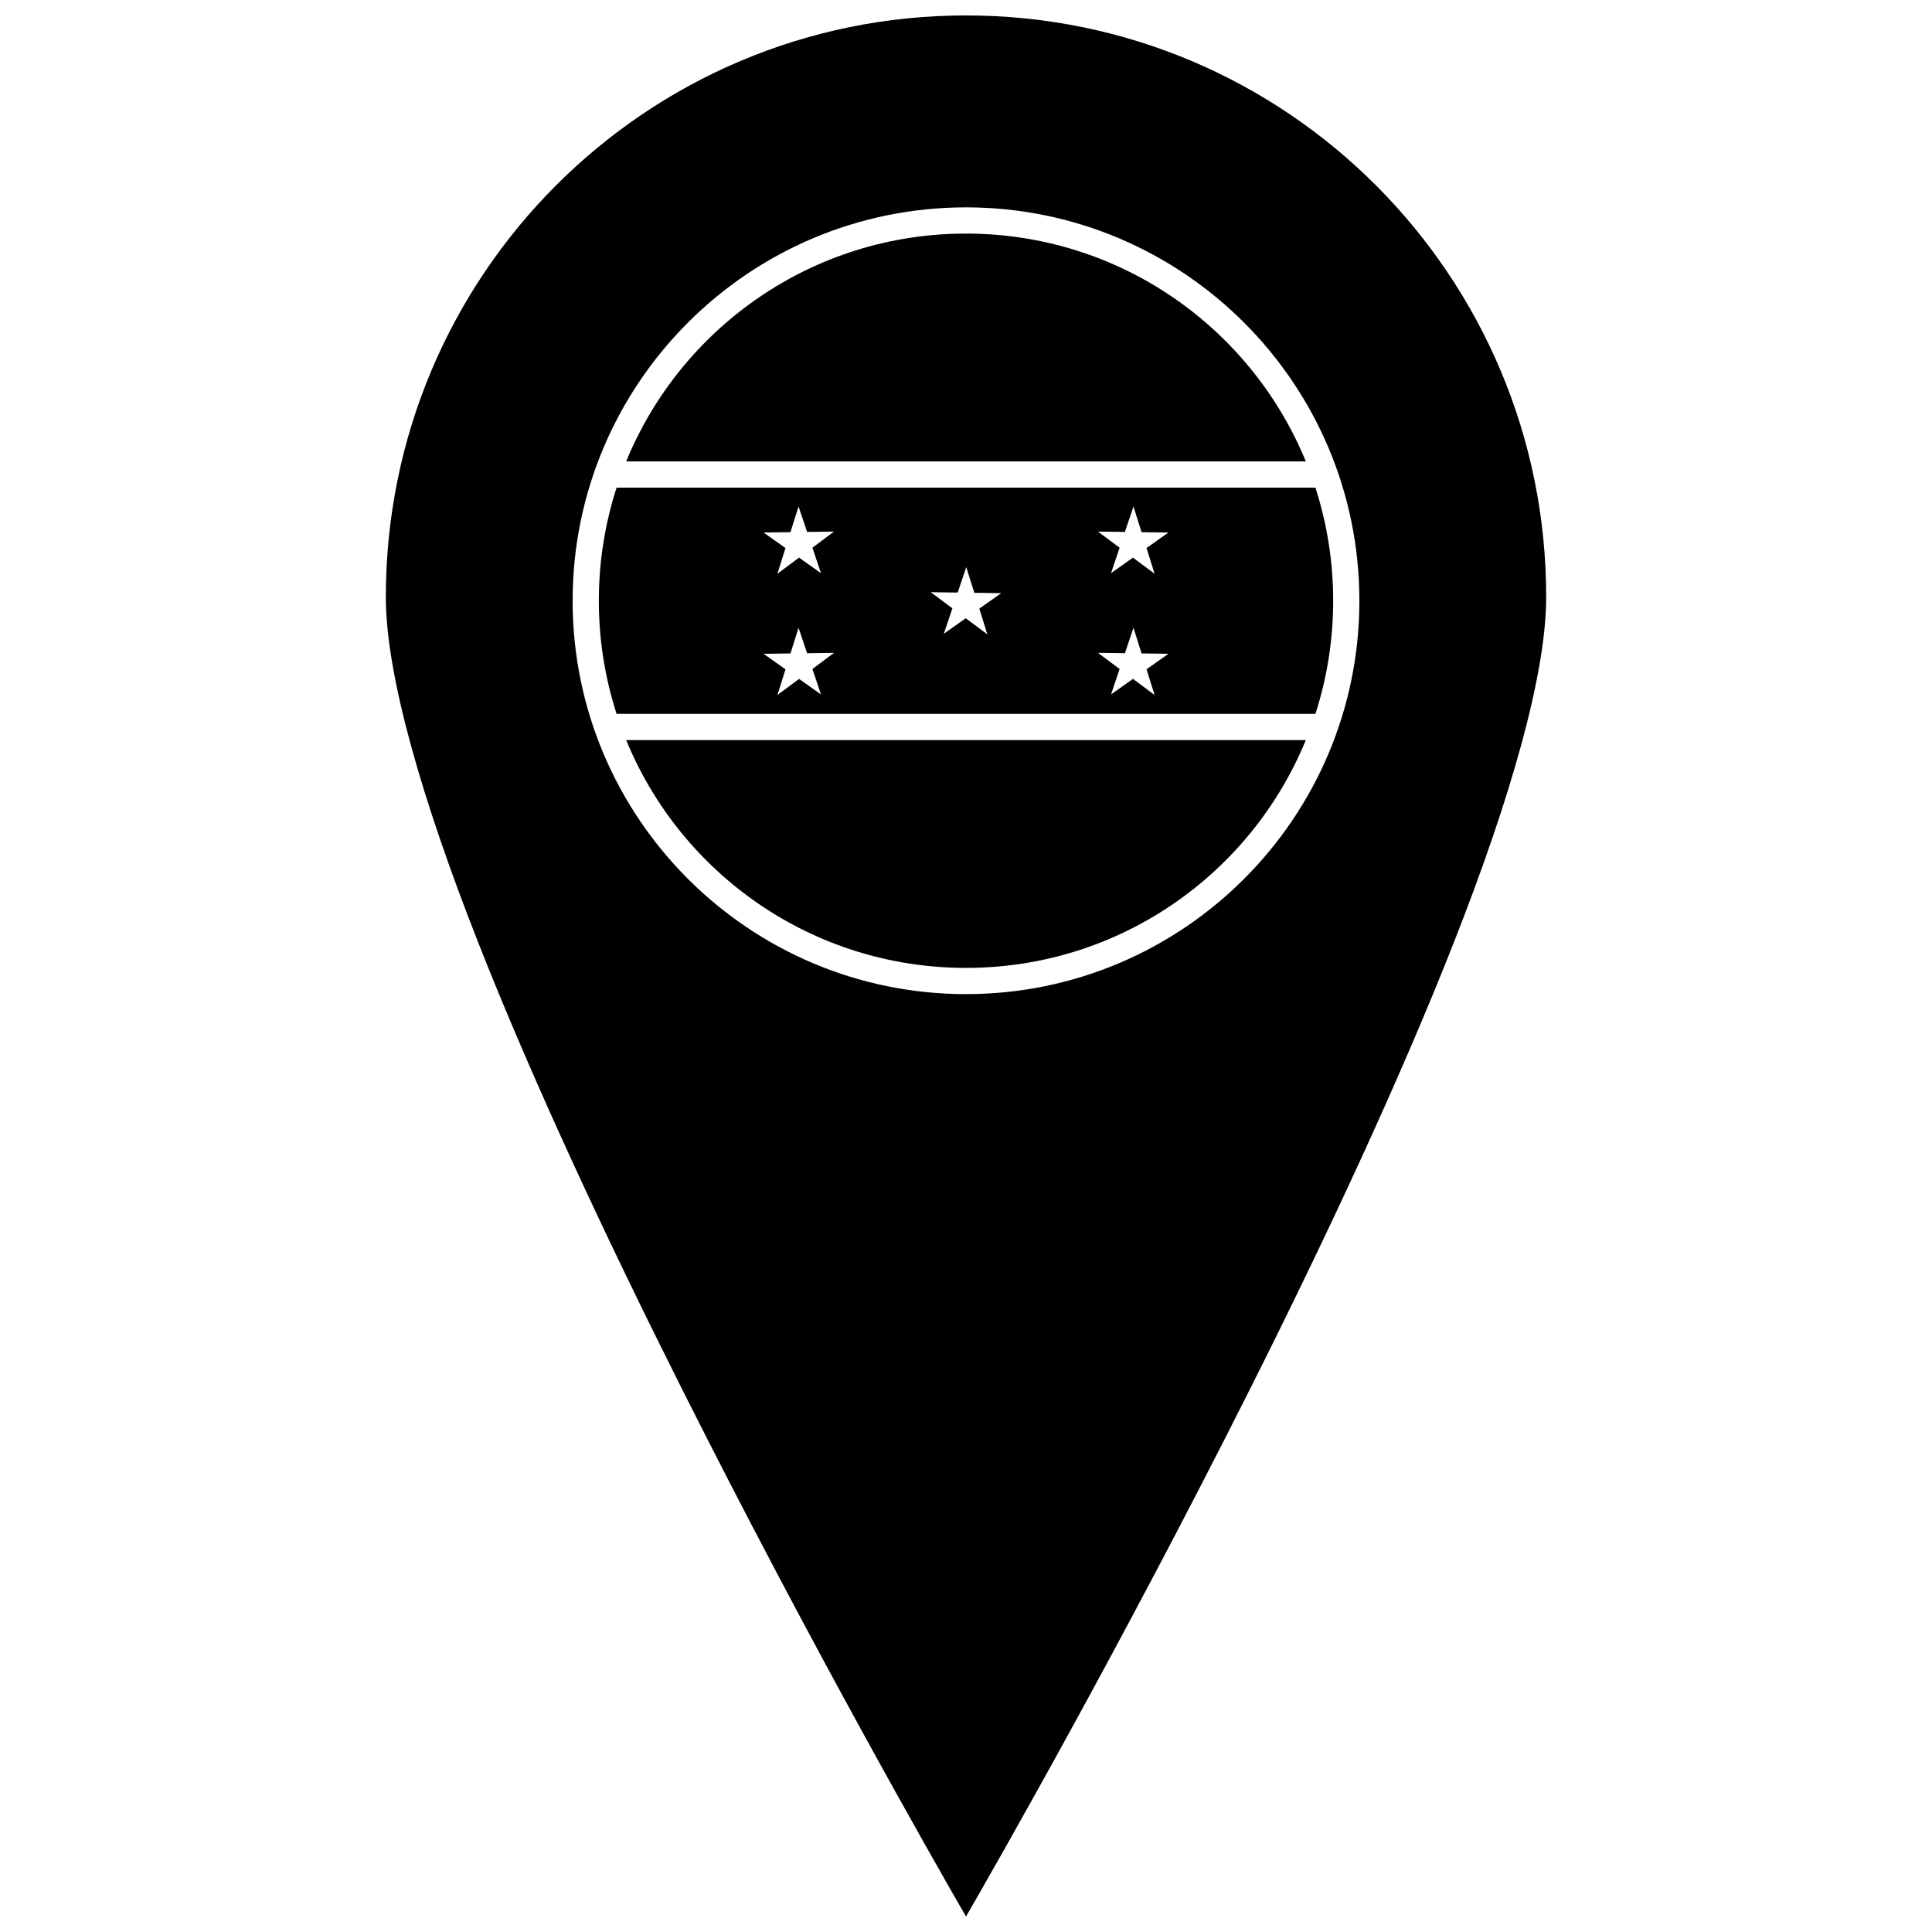 <?xml version="1.0" encoding="UTF-8"?>
<!-- Uploaded to: ICON Repo, www.iconrepo.com, Generator: ICON Repo Mixer Tools -->
<svg width="800px" height="800px" version="1.1" viewBox="144 144 512 512" xmlns="http://www.w3.org/2000/svg">
 <defs>
  <clipPath id="a">
   <path d="m246 148.09h308v503.81h-308z"/>
  </clipPath>
 </defs>
 <g clip-path="url(#a)">
  <path d="m400 148.09c-84.953 0-153.75 68.957-153.75 154.12 0 20.711 9.648 53.82 24.328 91.18s34.293 79.152 53.922 118.24c34.875 69.457 68.156 127.55 75.504 140.27 7.348-12.719 40.629-70.812 75.504-140.27 19.625-39.086 39.242-80.883 53.922-118.24 14.68-37.359 24.328-70.465 24.328-91.18 0-85.164-68.801-154.12-153.75-154.12zm0 50.863c57.535 0 104.25 46.715 104.25 104.25 0 57.535-46.715 104.25-104.25 104.25s-104.25-46.715-104.25-104.25c0-57.535 46.715-104.25 104.25-104.25zm0 6.949c-40.707 0-75.527 24.938-90.055 60.379h180.11c-14.531-35.441-49.355-60.379-90.059-60.379zm-92.598 67.328c-3.051 9.441-4.703 19.512-4.703 29.973 0 10.461 1.652 20.531 4.703 29.973h185.2c3.051-9.441 4.703-19.512 4.703-29.973 0-10.461-1.652-20.531-4.703-29.973zm48.215 4.988 2.273 6.75 7.137-0.09-5.731 4.266 2.273 6.75-5.812-4.117-5.731 4.266 2.137-6.809-5.812-4.113 7.133-0.094 2.137-6.809zm88.766 0 2.137 6.809 7.133 0.094-5.812 4.113 2.137 6.809-5.731-4.266-5.812 4.117 2.273-6.75-5.731-4.266 7.133 0.09zm-44.316 16.07 2.137 6.809 7.133 0.09-5.812 4.113 2.137 6.809-5.731-4.266-5.812 4.117 2.273-6.75-5.731-4.266 7.137 0.09 2.273-6.75zm-44.449 16.07 2.273 6.75 7.137-0.09-5.731 4.266 2.273 6.75-5.812-4.117-5.731 4.266 2.137-6.809-5.812-4.113 7.133-0.09 2.137-6.809zm88.766 0 2.137 6.809 7.133 0.09-5.812 4.113 2.137 6.809-5.731-4.266-5.812 4.117 2.273-6.75-5.731-4.266 7.133 0.09 2.273-6.75zm-134.44 29.766c14.527 35.441 49.352 60.379 90.055 60.379 40.707 0 75.527-24.938 90.055-60.379h-180.11z"/>
 </g>
</svg>